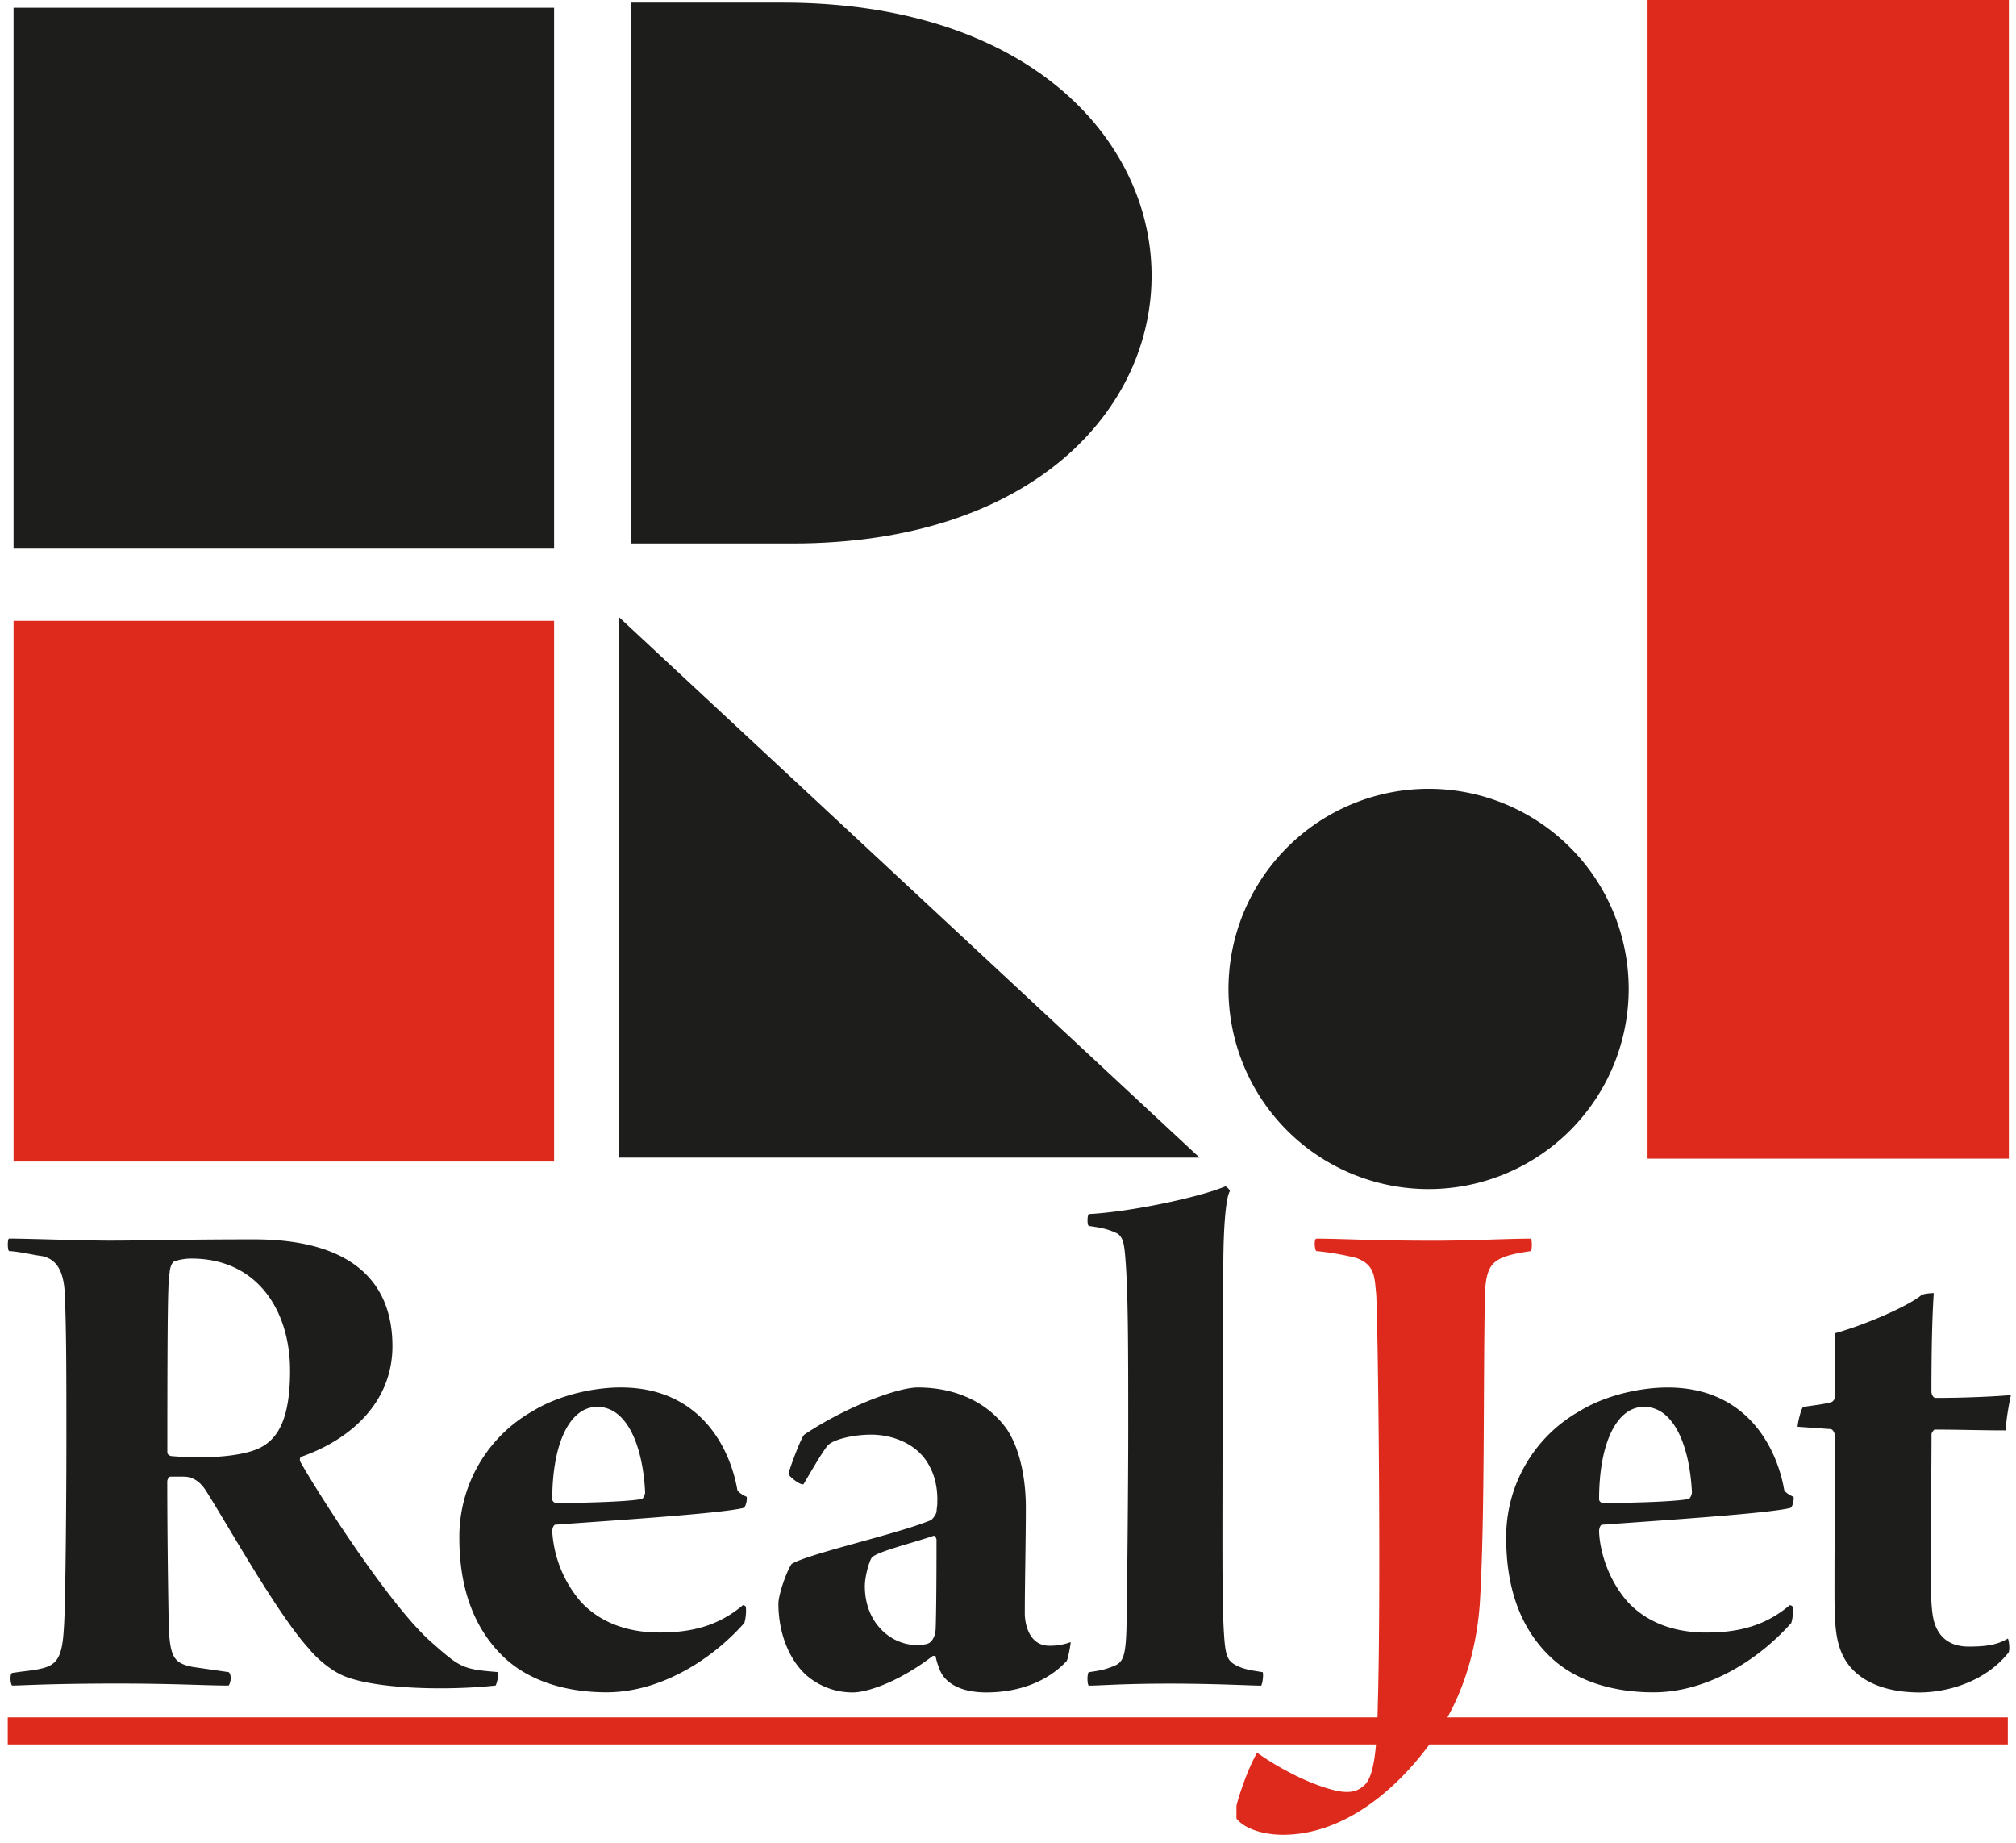 <?xml version="1.0" encoding="UTF-8"?> <svg xmlns="http://www.w3.org/2000/svg" id="Слой_1" data-name="Слой 1" width="1200" height="1096.81" viewBox="0 0 1200 1096.81"> <defs> <style> .cls-1, .cls-3 { fill: #1d1d1b; } .cls-2 { fill: #de2a1c; } .cls-3 { fill-rule: evenodd; } </style> </defs> <path class="cls-1" d="M5.28,744.52c6.93.44,14,2.28,19.67,3,8.91,1.85,13,8.92,13.65,22.88.91,23.8.91,46.06.91,87.81,0,26.71-.44,97.93-1.52,111-.92,16.28-3.67,21.66-13.51,23.8-5.22,1.22-8,1.22-17.33,2.6-1.38.91-1,6.14,0,7.51,5.67,0,22-1.2,62.78-1.2,34.22,0,52.95,1.2,66.16,1.2,1.38-1.83,1.85-6.6,0-8l-21.18-3.06c-11.23-2.15-13.51-5.67-14.43-22.88-.49-24.1-.92-60-.92-87.65,0-.92.92-2.76,1.84-2.76h8c6.91,0,11.19,4.91,14,9.67,14.59,23.33,42.66,73.38,60.48,92.7,2.9,3.85,12.28,13.06,21.63,16.59,19.2,7.53,60.94,8.46,89.52,5.36.92-1.83,1.84-6.14,1.38-8-21-1.67-22.42-2.61-39.31-17.5-26.25-22.87-70.77-93.94-78.28-107.61-.48-.76-.48-2.6.44-3,30-10.46,54.34-32.87,54.34-65.86,0-41.3-28.09-63.55-82.43-63.55-42.2,0-65.21.76-85.78.76-16.43,0-48.84-1.22-60.06-1.22-.91.46-.91,6.58,0,7.37ZM114,749c39,0,58.66,30.7,58.66,66.75,0,29.33-7.55,40.84-18.29,46.06-9.83,4.76-30.56,6.6-52,4.76-.92,0-2.76-.77-2.76-2.15,0-90,.43-102.24,1.38-107.13,0-1.71.92-5.7,2.74-6.61A30.67,30.67,0,0,1,114,749ZM442.17,955.29c-15.51,13.16-32.39,16.25-49.74,16.25-19.17,0-35.59-6.15-46.81-18.43a70.77,70.77,0,0,1-16.9-41.75c0-2.15.95-4,1.87-4,29.15-2.15,99-6.6,112-10,1.39-.47,2.31-5.38,1.83-6.61-2.29-.92-5-2.76-5.51-4-4.29-25-22.1-61.06-69.4-61.06-16.86,0-37.6,4.89-52.48,14.11a85.87,85.87,0,0,0-43.61,75.52c0,29.32,8.45,53.88,26.71,71.09,14.44,13.65,36.08,20.72,60.95,20.72,30.84,0,61.42-18.12,82-41.3a27.14,27.14,0,0,0,.92-9.21c0-.93-1.39-1.36-1.85-1.36ZM355.45,837.22c17.81,0,27.17,23.18,28.55,50.81,0,1.38-.92,3.53-1.86,4-8,1.84-43.12,2.61-51.55,2.3-.92,0-1.87-1.36-1.87-1.84,0-34.23,10.76-55.26,26.73-55.26ZM557.92,893c0,3.51,0,1.67-.47,6.59,0,1.22-2.3,4.75-3.67,5.21-20.13,8.29-72.62,19.81-82.58,25.94-3.21,4.76-7.86,18.42-7.86,23.64,0,17.67,6.47,33.48,16.74,42.66a41.82,41.82,0,0,0,27.79,10.16c6.92,0,25.34-4.93,47.28-21.65,0,0,1.84-.47,1.84.46a32.59,32.59,0,0,0,2,6.59c2.31,7.53,10.76,14.6,28.09,14.6,19.67,0,36.54-6.6,47.75-18.59.93-1.2,2.48-10,2.48-11.36a35.68,35.68,0,0,1-12.76,2.16C612.88,979.37,610,967.08,610,960c0-17.5.62-43.44.62-63.09,0-13.66-2.45-32.54-10.89-45.74-9.84-14.43-28.1-25.47-53.42-25.47-12.61,0-44.07,12.26-67.55,28.08-1.84,1.37-9.36,21.65-9.36,23.33,0,1.38,7.06,7.06,8.9,6.14,1.39-2.15,12.29-21.49,15.05-23.64,3.22-2.77,13.65-5.83,25.33-5.83,11.22,0,25.34,4.45,32.85,15.82,4.59,7,6.44,14.57,6.44,23.34Zm-.47,23.16c0,7.06,0,38.68-.46,51.91,0,4.75-1.38,7.48-3.21,9.18-1.37,1.39-4.77,1.69-8.47,1.69-14.57,0-30.52-12.72-30.52-35,0-6.14,2.89-15.81,4.31-17.16,3.66-3.56,23.49-8.32,36.51-12.77.92-.46,1.84,1.84,1.84,2.15Zm90.58,87c7,0,19.65-1.2,48.22-1.2,27.3,0,48.79,1.2,54.48,1.2.9-1.83,1.39-6.6.9-8-5.19-.92-8.88-1.22-13.64-3.06-7.07-3.07-8.45-5.21-9.37-18.89-1.36-19.66-.92-53.1-.92-129.86,0-39.91,0-66.76.45-88.28,0-27.62,1.85-43,3.86-46.05,0-1.38-2-2.58-2.47-3.06-15.52,6.6-57.11,15.35-81.51,16.57-.92,1.38-.92,6.14,0,7.08,7.51.93,12.14,2.16,16,4,4.61,1.66,5.07,7.83,5.53,11.82,2,21,2,54.48,2,107.13,0,25.48-.61,96.55-1.06,116.66-.46,17.21-2.3,20.26-7.82,22.41C657.84,993.5,656,994,648,995.17c-.92,1.37-.92,6.6,0,8Zm417.23-47.85c-15.49,13.16-32.4,16.25-49.75,16.25-19.17,0-35.58-6.15-46.8-18.43-11.19-12.73-16.44-29.47-16.88-41.75,0-2.15.9-4,1.83-4,29-2.15,99-6.6,112.06-10,1.37-.47,2.29-5.38,1.85-6.61-2.31-.92-5.07-2.76-5.53-4-4.31-25-22.12-61.06-69.4-61.06-16.87,0-37.58,4.89-52.47,14.11a85.85,85.85,0,0,0-43.63,75.52c0,29.32,8.3,53.88,26.71,71.09,14.45,13.65,36.11,20.72,61,20.72,30.85,0,61.39-18.12,82-41.3a25.73,25.73,0,0,0,.91-9.21c0-.93-1.37-1.36-1.83-1.36ZM978.54,837.22c17.8,0,27.16,23.18,28.55,50.81,0,1.38-.94,3.53-1.84,4-8,1.84-43.17,2.61-51.59,2.3-.93,0-1.83-1.36-1.83-1.84,0-34.23,10.73-55.26,26.71-55.26Zm215.21,14a166.65,166.65,0,0,1,3.23-21c-9.84.92-29,1.7-45,1.7-.93,0-2.32-1.7-2.32-3.85,0-35.6.92-51.41,1.39-58.5a26.51,26.51,0,0,0-7.07.93c-7,6.16-32.35,17.52-51.56,22.88v37.29a4.66,4.66,0,0,1-1.86,3.54c-2.75,1.22-11.19,2.15-17.31,3.07-1.39,1.69-3.24,9.67-3.24,11.81l19.65,1.39c1.84.3,2.76,3.38,2.76,5.22,0,18-.46,58.79-.46,80.31,0,27.14-.46,39.88,6.14,51.42,8,13.49,24.41,19.79,44.51,19.79,14.13,0,37.92-4.93,53-23.81.93-2.6,0-7.52-.45-8.3-7,4.32-15.05,4.79-23.48,4.79-12.14,0-18.26-6.62-20.59-15.36-1.84-7.07-1.84-20.58-1.84-32.55,0-19.64.45-60.94.45-78.44,0-.92,1.39-2.77,1.88-2.77,15,0,27.15.47,42.2.47Z"></path> <path class="cls-2" d="M783.42,744.52a173,173,0,0,1,23.49,4c11.82,4,11.2,11.8,12.29,21.93,1.36,34.25,2.76,180.85.92,244.24-.47,29.77-2.93,41.59-7.07,46.79-4.31,4.48-8,4.94-11.67,4.94-9.49,0-32.53-8.75-53.1-23.36-5.23,8.93-10.76,25-12.3,31.65v7.52c4.78,6.14,16,9.67,27.79,9.67,33.32,0,68-23.36,95.17-65.39,13.21-21.49,20.73-48.36,22.11-75.69,2.75-49.12,1.83-124.63,2.75-176.39,0-18.87,3.72-22.86,10.29-25.91,5.22-2.15,11.37-3.07,17.35-4a19,19,0,0,0,0-7.37c-14.9,0-35.14,1.22-58,1.22-37.64,0-54.51-1.22-70-1.22-1.38.76-.92,6.11,0,7.37Z"></path> <rect class="cls-1" x="8.07" y="4.61" width="321.75" height="321.9"></rect> <rect class="cls-2" x="8.07" y="369.48" width="321.75" height="321.76"></rect> <polygon class="cls-3" points="368.35 367.19 714.02 688.94 368.35 688.94 368.35 367.19"></polygon> <path class="cls-3" d="M375.72,1.54h90.09c290.9,0,292.88,321.9,5.84,321.9H375.72Z"></path> <rect class="cls-2" x="4.61" y="1022.04" width="1190.52" height="16.11"></rect> <path class="cls-3" d="M850.33,469.43a119.11,119.11,0,1,1-119.1,119.12,119.22,119.22,0,0,1,119.1-119.12Z"></path> <rect class="cls-2" x="980.68" width="215.07" height="689.55"></rect> </svg> 